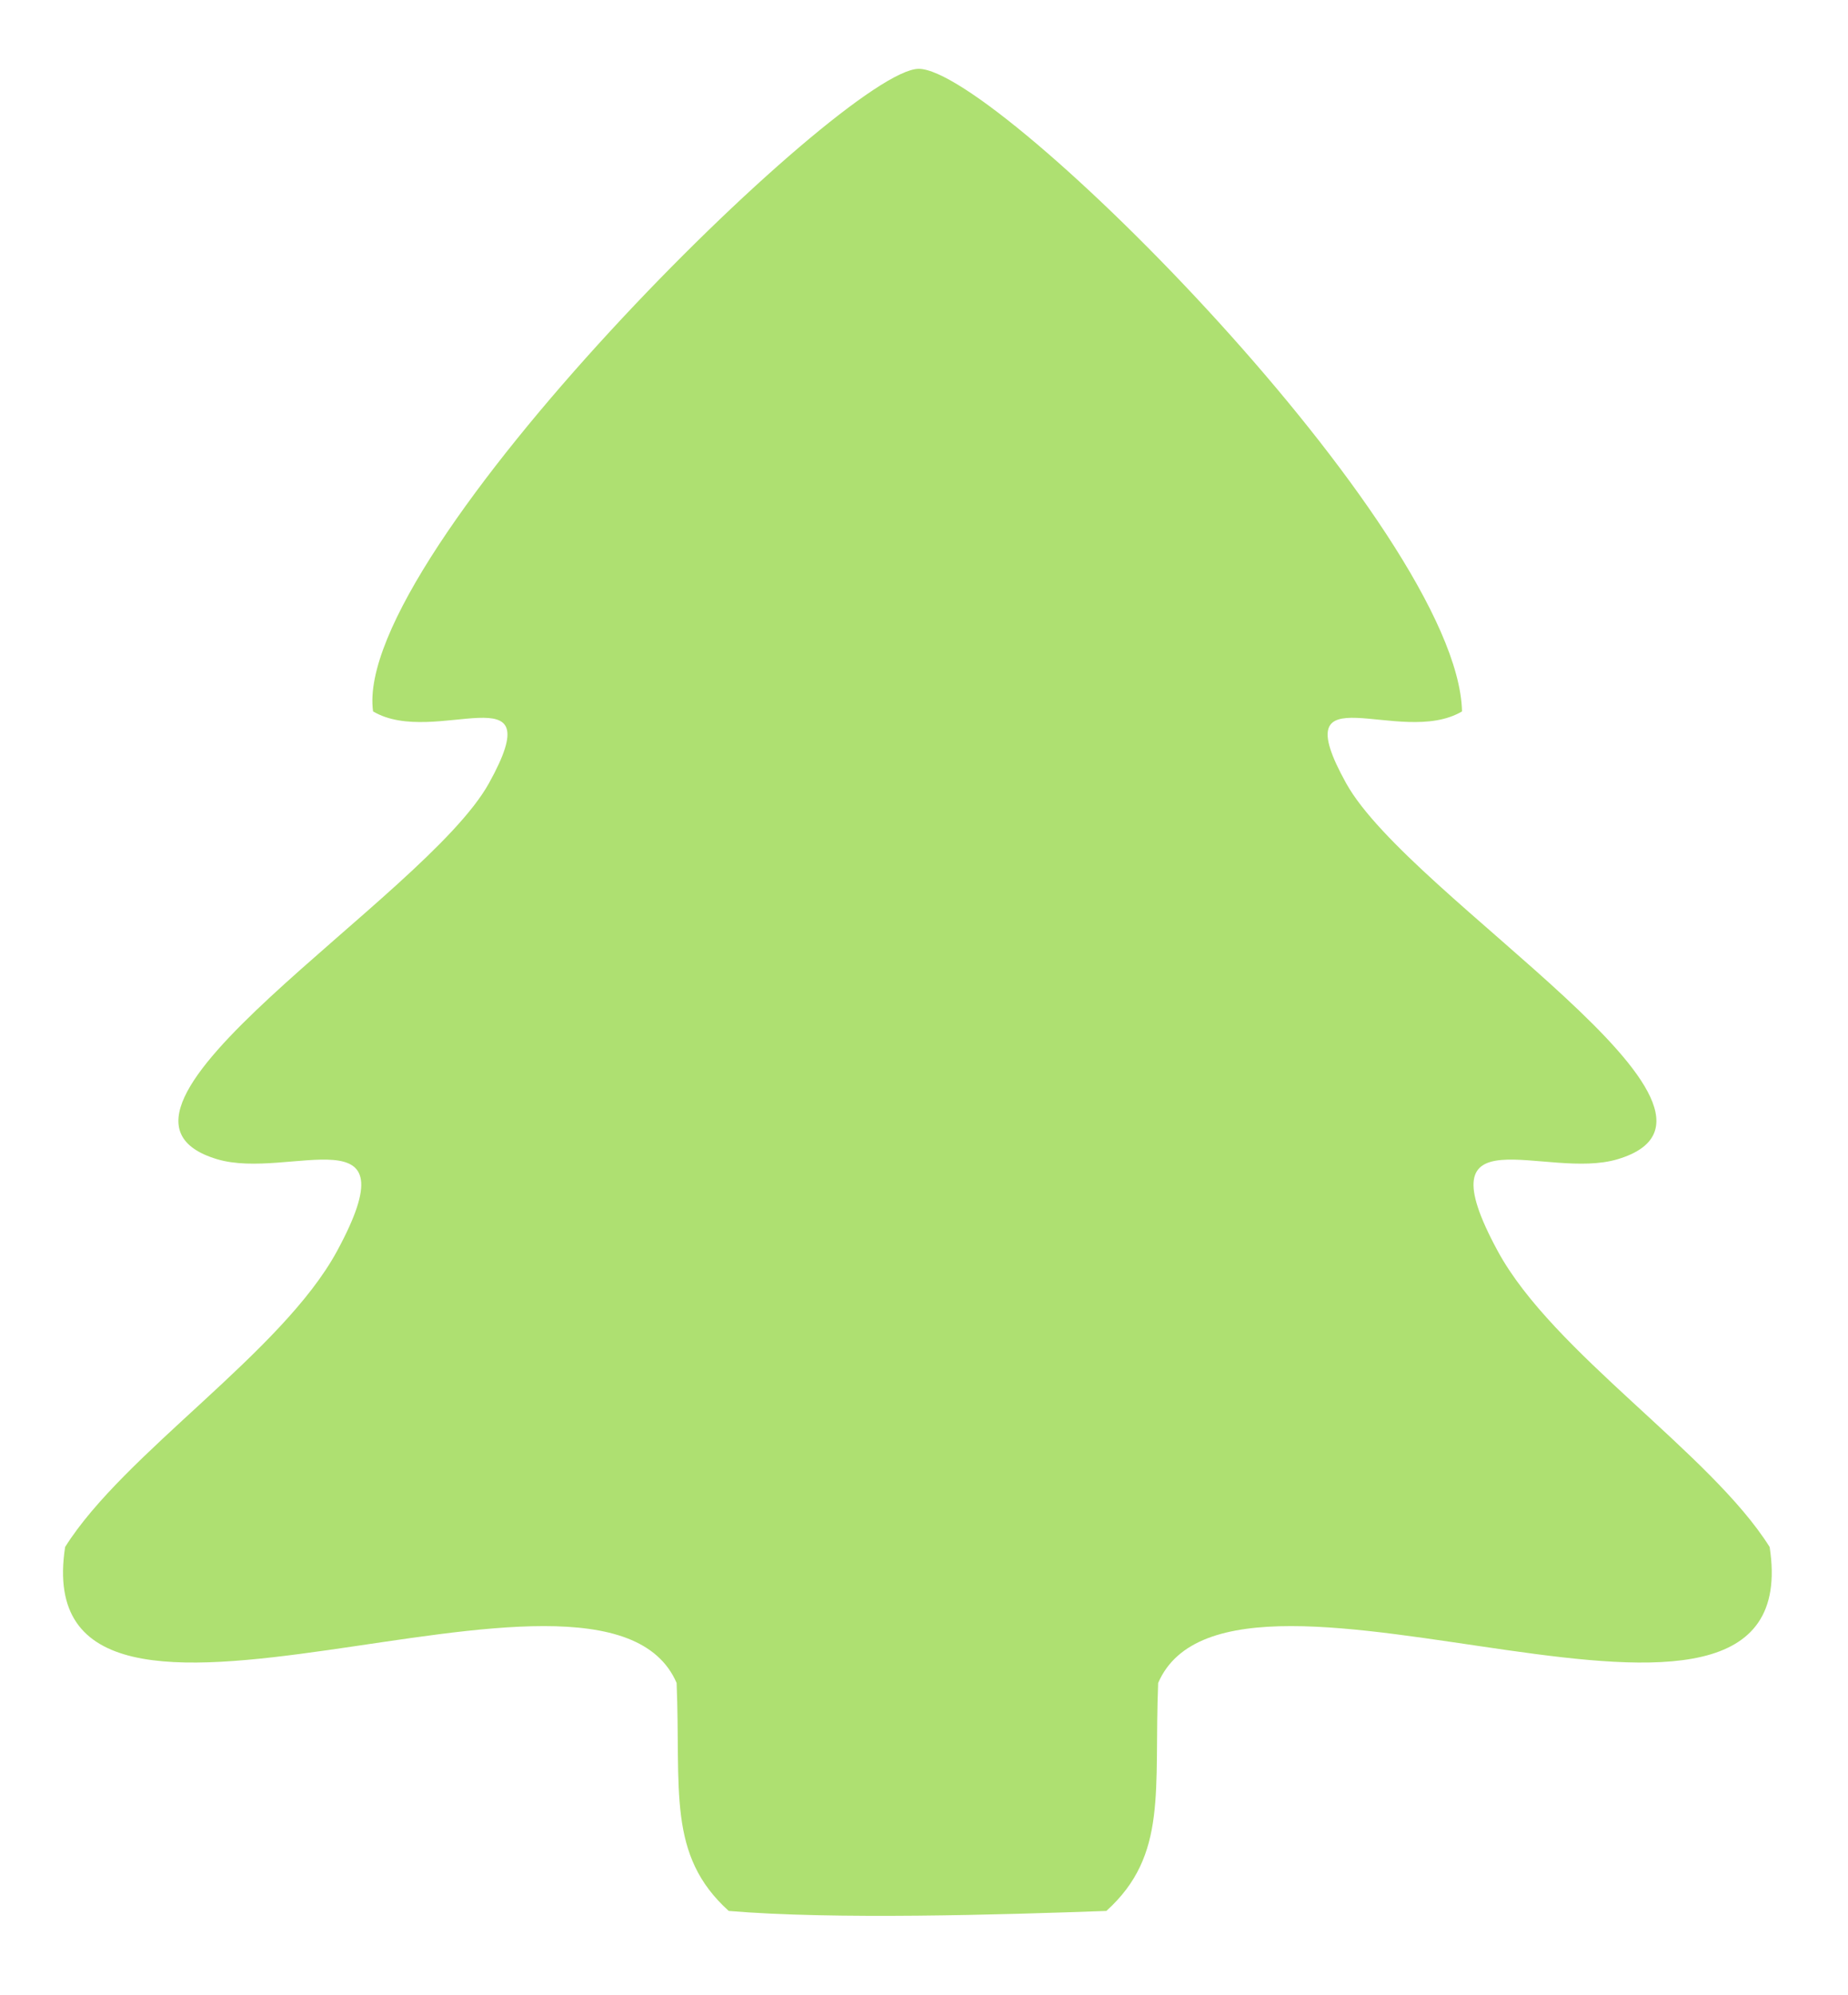 <?xml version="1.0" encoding="UTF-8" standalone="no"?>
<!-- Created with Inkscape (http://www.inkscape.org/) -->
<svg
   xmlns:dc="http://purl.org/dc/elements/1.1/"
   xmlns:cc="http://web.resource.org/cc/"
   xmlns:rdf="http://www.w3.org/1999/02/22-rdf-syntax-ns#"
   xmlns:svg="http://www.w3.org/2000/svg"
   xmlns="http://www.w3.org/2000/svg"
   xmlns:sodipodi="http://sodipodi.sourceforge.net/DTD/sodipodi-0.dtd"
   xmlns:inkscape="http://www.inkscape.org/namespaces/inkscape"
   id="svg2"
   sodipodi:version="0.32"
   inkscape:version="0.44+devel"
   width="227"
   height="245"
   version="1.0"
   sodipodi:docbase="C:\Documents and Settings\Molumen\Desktop"
   sodipodi:docname="22352_11764868.svg"
   inkscape:output_extension="org.inkscape.output.svg.inkscape"
   sodipodi:modified="true">
  <defs
     id="defs5" />
  <sodipodi:namedview
     inkscape:window-height="908"
     inkscape:window-width="1091"
     inkscape:pageshadow="2"
     inkscape:pageopacity="0.0"
     guidetolerance="10.0"
     gridtolerance="10.0"
     objecttolerance="10.0"
     borderopacity="1.0"
     bordercolor="#666666"
     pagecolor="#ffffff"
     id="base"
     inkscape:zoom="1.2566666"
     inkscape:cx="89.080139"
     inkscape:cy="49.856431"
     inkscape:window-x="81"
     inkscape:window-y="136"
     inkscape:current-layer="svg2"
     height="245px"
     width="227px" />
  <path
     style="fill:#aee071;fill-opacity:1;fill-rule:evenodd;stroke:none;stroke-width:1px;stroke-linecap:butt;stroke-linejoin:miter;stroke-opacity:1"
     d="M 45.826,87.359 C 53.474,91.887 67.932,82.006 60.054,96.19 C 52.176,110.373 7.461,136.58 26.662,142.345 C 35.504,145.001 50.875,136.171 41.391,153.643 C 34.634,166.092 15.24,178.429 7.999,189.966 C 2.937,222.806 73.915,185.348 83.112,206.662 C 83.65,219.816 81.904,227.783 89.513,234.656 C 102.402,235.742 123.011,235.121 135.9,234.656 C 143.51,227.783 141.725,219.816 142.263,206.662 C 151.46,185.348 222.438,222.806 217.376,189.966 C 210.135,178.429 190.741,166.092 183.984,153.643 C 174.5,136.171 189.87,145.001 198.714,142.345 C 217.914,136.58 173.238,110.373 165.36,96.19 C 157.481,82.006 171.94,91.887 179.588,87.359 C 179.087,65.089 122.613,8.451 112.851,8.451 C 103.784,8.451 43.148,68.118 45.826,87.359 z "
     id="path2161"
     sodipodi:nodetypes="csssccccccsssczc" />
</svg>
